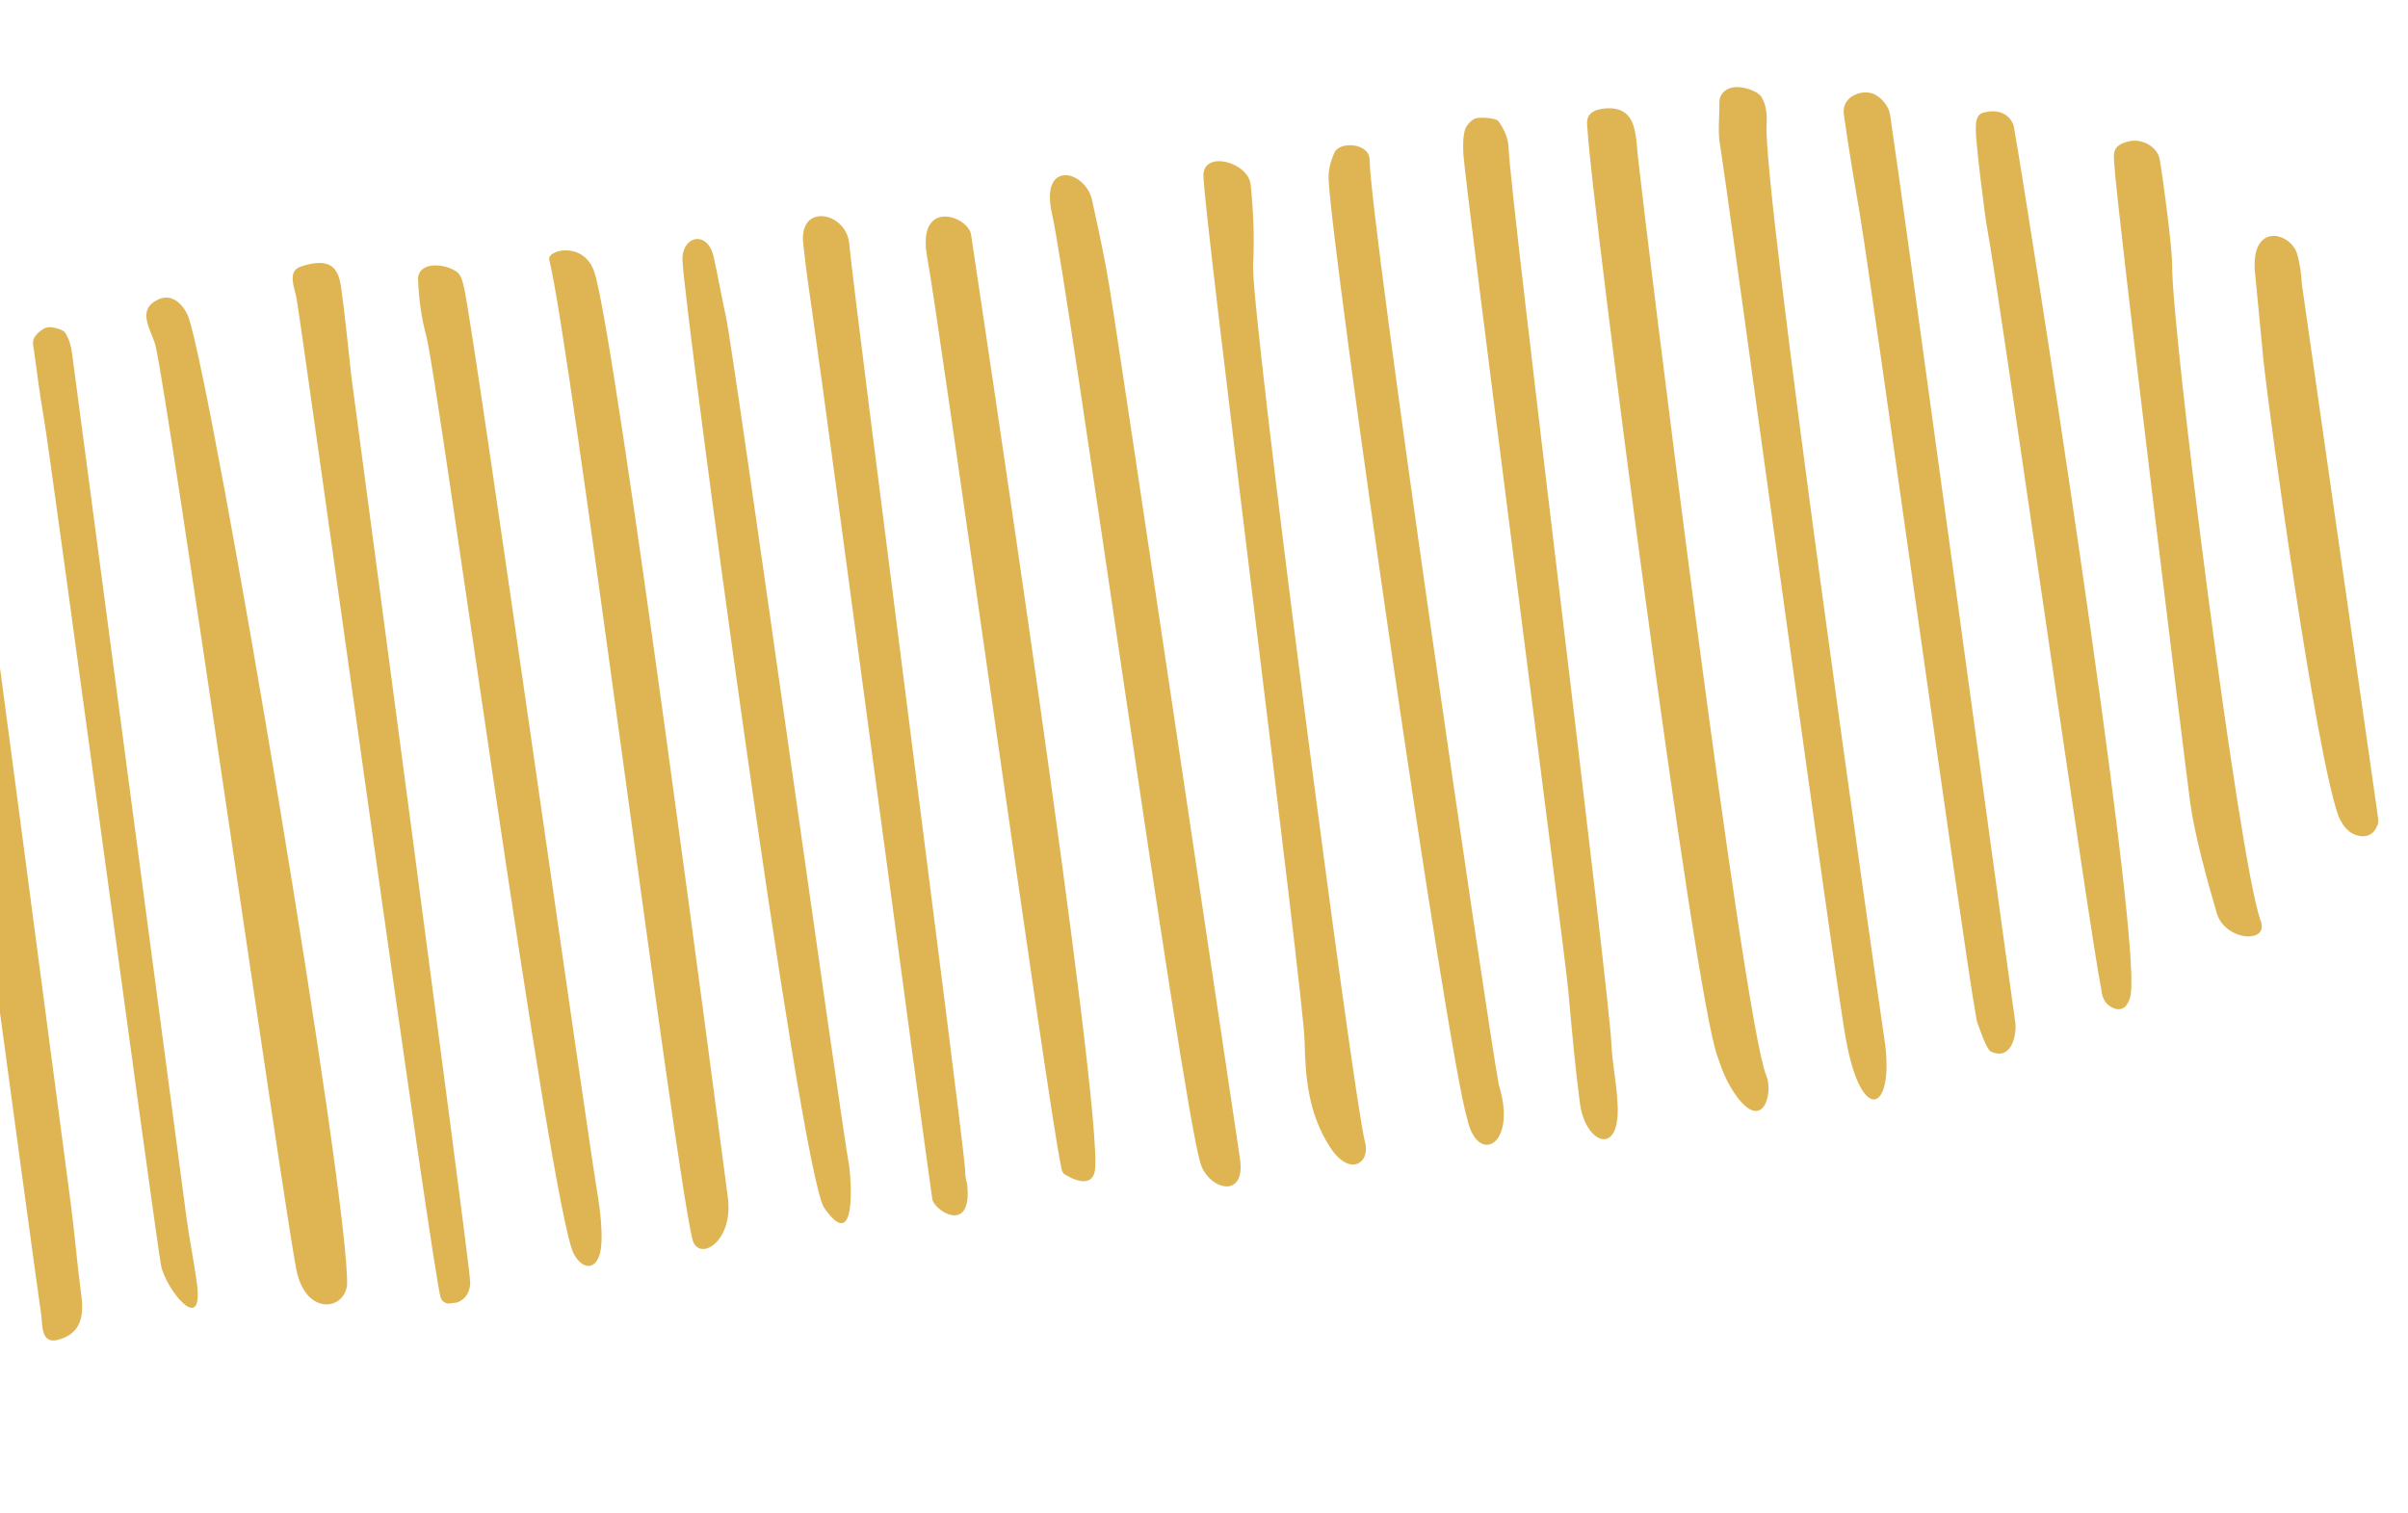 <svg xmlns="http://www.w3.org/2000/svg" width="312" height="196" viewBox="0 0 312 196" fill="none"><g clip-path="url(#clip0_1451:38625)"><path fill-rule="evenodd" clip-rule="evenodd" d="M20.865 163.981C20.015 159.235 6.526 58.892 5.677 54.146C5.188 51.296 4.806 48.431 4.424 45.566C4.348 44.993 4.152 44.339 4.408 43.819C4.664 43.299 5.534 42.503 6.173 42.417C6.919 42.318 8.168 42.735 8.432 43.088C8.973 43.891 9.219 44.927 9.347 45.882C10.072 51.325 23.424 152.269 24.15 157.712C24.532 160.577 25.127 163.413 25.509 166.278C26.439 173.248 21.498 167.104 20.865 163.981Z" fill="#DEB552"></path><path fill-rule="evenodd" clip-rule="evenodd" d="M308.104 105.854C308.155 106.236 308.219 106.713 307.95 107.138C307.288 108.684 305.652 108.61 304.459 107.798C303.73 107.214 303.309 106.493 302.994 105.758C300.075 97.692 294.157 54.942 293.263 46.606C292.987 43.727 292.424 37.874 292.148 34.995C291.76 28.827 296.703 30.112 297.605 32.81C297.996 34.118 298.174 35.455 298.246 36.806" fill="#DEB552"></path><path fill-rule="evenodd" clip-rule="evenodd" d="M257.932 136.257C257.348 135.946 256.421 133.057 256.263 132.689C256.106 132.322 256.042 131.844 255.991 131.462C254.47 123.307 242.368 35.802 240.953 27.633C240.49 24.973 239.411 18.508 239.055 15.835C238.953 15.071 238.757 14.417 238.988 13.706C239.53 12.078 241.942 11.465 243.267 12.454C244.102 13.024 244.775 14.003 244.89 14.862C246.644 26.388 259.475 120.988 261.122 132.527C261.313 133.96 260.706 137.539 257.932 136.257Z" fill="#DEB552"></path><path fill-rule="evenodd" clip-rule="evenodd" d="M292.851 119.161C294.256 122.375 288.243 122.011 287.201 118.262C286.001 114.146 284.334 108.149 283.773 103.947C282.946 97.74 274.333 27.458 273.944 21.29C273.898 20.13 273.507 18.821 275.826 18.318C277.505 17.899 279.495 18.994 279.818 20.604C280.243 22.977 281.452 32.048 281.438 34.382C281.399 43.037 290.001 110.795 292.851 119.161Z" fill="#DEB552"></path><path fill-rule="evenodd" clip-rule="evenodd" d="M60.863 165.451C60.965 166.215 60.96 166.993 60.516 167.732C59.816 168.992 57.604 169.481 57.106 168.187C56.085 165.407 39.369 44.114 38.443 38.795C38.264 37.458 37.094 35.184 38.961 34.547C42.908 33.243 43.87 34.767 44.214 37.345C44.724 41.164 45.126 44.998 45.529 48.832C46.459 55.803 60.133 158.356 60.863 165.451Z" fill="#DEB552"></path><path fill-rule="evenodd" clip-rule="evenodd" d="M162.053 23.964C161.765 20.99 155.918 19.437 155.925 22.741C156.011 28.269 168.95 129.366 169.036 134.894C169.127 139.644 169.525 144.255 172.268 148.555C174.878 152.677 177.645 150.656 176.85 147.944C175.302 142.027 162.099 40.577 162.363 34.419C162.544 30.896 162.405 27.416 162.053 23.964Z" fill="#DEB552"></path><path fill-rule="evenodd" clip-rule="evenodd" d="M204.734 143.156C204.085 138.287 203.649 133.388 203.212 128.49C202.852 124.165 189.854 24.242 189.6 19.902C189.567 18.838 189.533 17.773 189.832 16.762C189.982 16.256 190.732 15.378 191.372 15.293C192.331 15.165 193.873 15.348 194.138 15.701C194.93 16.762 195.415 17.961 195.461 19.121C195.726 25.986 208.523 128.462 208.787 135.327C208.905 137.838 209.45 140.292 209.568 142.803C210.083 149.926 205.541 148.394 204.734 143.156Z" fill="#DEB552"></path><path fill-rule="evenodd" clip-rule="evenodd" d="M125.298 153.36C126.108 160.249 120.765 156.783 120.775 155.226C119.93 149.702 106.446 48.581 105.601 43.057C105.091 39.237 104.476 35.432 104.073 31.598C103.466 26.237 109.594 27.461 110.023 31.485C110.785 39.644 124.293 143.387 125.056 151.546C125.026 152.133 125.115 152.801 125.298 153.36Z" fill="#DEB552"></path><path fill-rule="evenodd" clip-rule="evenodd" d="M225.103 142.19C228.523 146.69 229.779 141.469 228.846 139.358C225.79 131.894 213.092 28.529 212.274 20.766C212.083 19.334 212.105 17.873 211.701 16.47C211.297 15.066 210.373 13.828 207.909 14.059C205.019 14.348 205.687 16.105 205.721 17.17C206.164 25.371 219.459 129.142 222.566 136.988C223.114 138.665 223.783 140.422 225.103 142.19Z" fill="#DEB552"></path><path fill-rule="evenodd" clip-rule="evenodd" d="M-5.443 46.396C-4.606 51.047 8.525 151.146 9.149 155.825C9.671 159.74 9.98 163.683 10.502 167.598C10.795 169.795 10.976 172.783 7.404 173.648C5.299 174.123 5.513 171.665 5.348 170.424C4.235 162.894 -9.61 59.877 -10.722 52.348C-11.003 50.247 -11.483 48.271 -11.763 46.17C-12.646 40.359 -5.995 43.068 -5.443 46.396Z" fill="#DEB552"></path><path fill-rule="evenodd" clip-rule="evenodd" d="M89.719 160.631C87.266 150.365 73.891 44.37 71.161 33.655C70.876 32.332 75.714 31.201 77.02 35.303C79.739 43.493 93.158 146.567 94.278 154.969C95.174 160.875 90.553 163.63 89.719 160.631Z" fill="#DEB552"></path><path fill-rule="evenodd" clip-rule="evenodd" d="M239.189 134.772C237.833 127.858 223.945 25.333 222.802 18.39C222.586 16.767 222.796 15.087 222.78 13.34C222.746 12.275 223.484 11.302 225.108 11.28C226.305 11.315 227.792 11.894 228.201 12.52C228.887 13.595 228.959 14.946 228.898 16.12C228.344 24.163 243.08 127.353 244.23 135.169C245.415 144.049 241.211 145.873 239.189 134.772Z" fill="#DEB552"></path><path fill-rule="evenodd" clip-rule="evenodd" d="M190.136 145.103C187.46 136.422 172.49 32.291 172.146 23.202C172.1 22.042 172.386 20.934 172.885 19.799C173.547 18.253 177.484 18.505 177.458 20.744C177.594 29.084 192.687 132.517 194.196 140.577C196.651 148.413 191.471 151.048 190.136 145.103Z" fill="#DEB552"></path><path fill-rule="evenodd" clip-rule="evenodd" d="M74.349 162.486C71.348 157.055 56.696 48.801 55.237 43.553C54.599 41.208 54.28 38.821 54.175 36.405C53.963 34.004 57.211 33.96 59.107 35.165C59.823 35.652 59.95 36.607 60.171 37.452C61.71 44.925 76.194 147.857 77.52 155.358C77.622 156.121 78.238 159.927 77.785 162.222C77.157 164.833 75.363 164.392 74.349 162.486Z" fill="#DEB552"></path><path fill-rule="evenodd" clip-rule="evenodd" d="M141.878 151.635C142.889 142.948 127.079 39.027 125.827 30.447C125.496 27.964 118.669 25.57 120.152 33.439C121.572 40.83 135.818 143.599 137.45 150.962C137.514 151.44 137.59 152.012 138.055 152.242C139.938 153.352 141.587 153.52 141.878 151.635Z" fill="#DEB552"></path><path fill-rule="evenodd" clip-rule="evenodd" d="M38.39 164.463C36.775 156.417 21.988 52.846 20.16 44.829C19.692 42.947 17.724 40.391 20.142 39C22.346 37.637 23.93 39.758 24.441 41.148C27.683 50.823 45.427 156.236 44.965 166.599C44.439 169.973 39.499 170.34 38.39 164.463Z" fill="#DEB552"></path><path fill-rule="evenodd" clip-rule="evenodd" d="M155.525 150.69C152.943 141.899 138.404 36.934 136.304 27.689C134.71 20.613 140.65 22.056 141.492 25.929C142.321 29.706 143.15 33.482 143.766 37.288C144.832 43.657 159.693 143.72 160.653 150.103C161.485 155.532 156.529 154.152 155.525 150.69Z" fill="#DEB552"></path><path fill-rule="evenodd" clip-rule="evenodd" d="M272.665 129.628C272.388 129.179 272.325 128.701 272.261 128.224C270.697 120.56 258.967 37.476 257.51 29.798C257.212 28.38 255.982 18.34 256.004 16.879C256.009 16.101 255.962 14.941 256.896 14.622C259.402 13.899 260.672 15.285 260.931 16.416C262.605 25.717 277.202 118.915 276.105 128.586C276.075 129.173 275.844 129.884 275.375 130.432C274.412 131.338 272.967 130.268 272.665 129.628Z" fill="#DEB552"></path><path fill-rule="evenodd" clip-rule="evenodd" d="M106.727 156.419C103.41 150.253 88.793 40.633 88.434 33.878C88.215 30.603 91.667 29.657 92.484 33.338C93.041 35.888 93.491 38.452 94.048 41.002C95.136 45.91 109.051 146.197 110.033 151.119C110.262 152.838 111.041 162.744 106.727 156.419Z" fill="#DEB552"></path></g><defs><clipPath id="clip0_1451:38625"><rect width="460.963" height="136.022" fill="white" transform="translate(-162.897 61.172) rotate(-7.595)"></rect></clipPath></defs></svg>